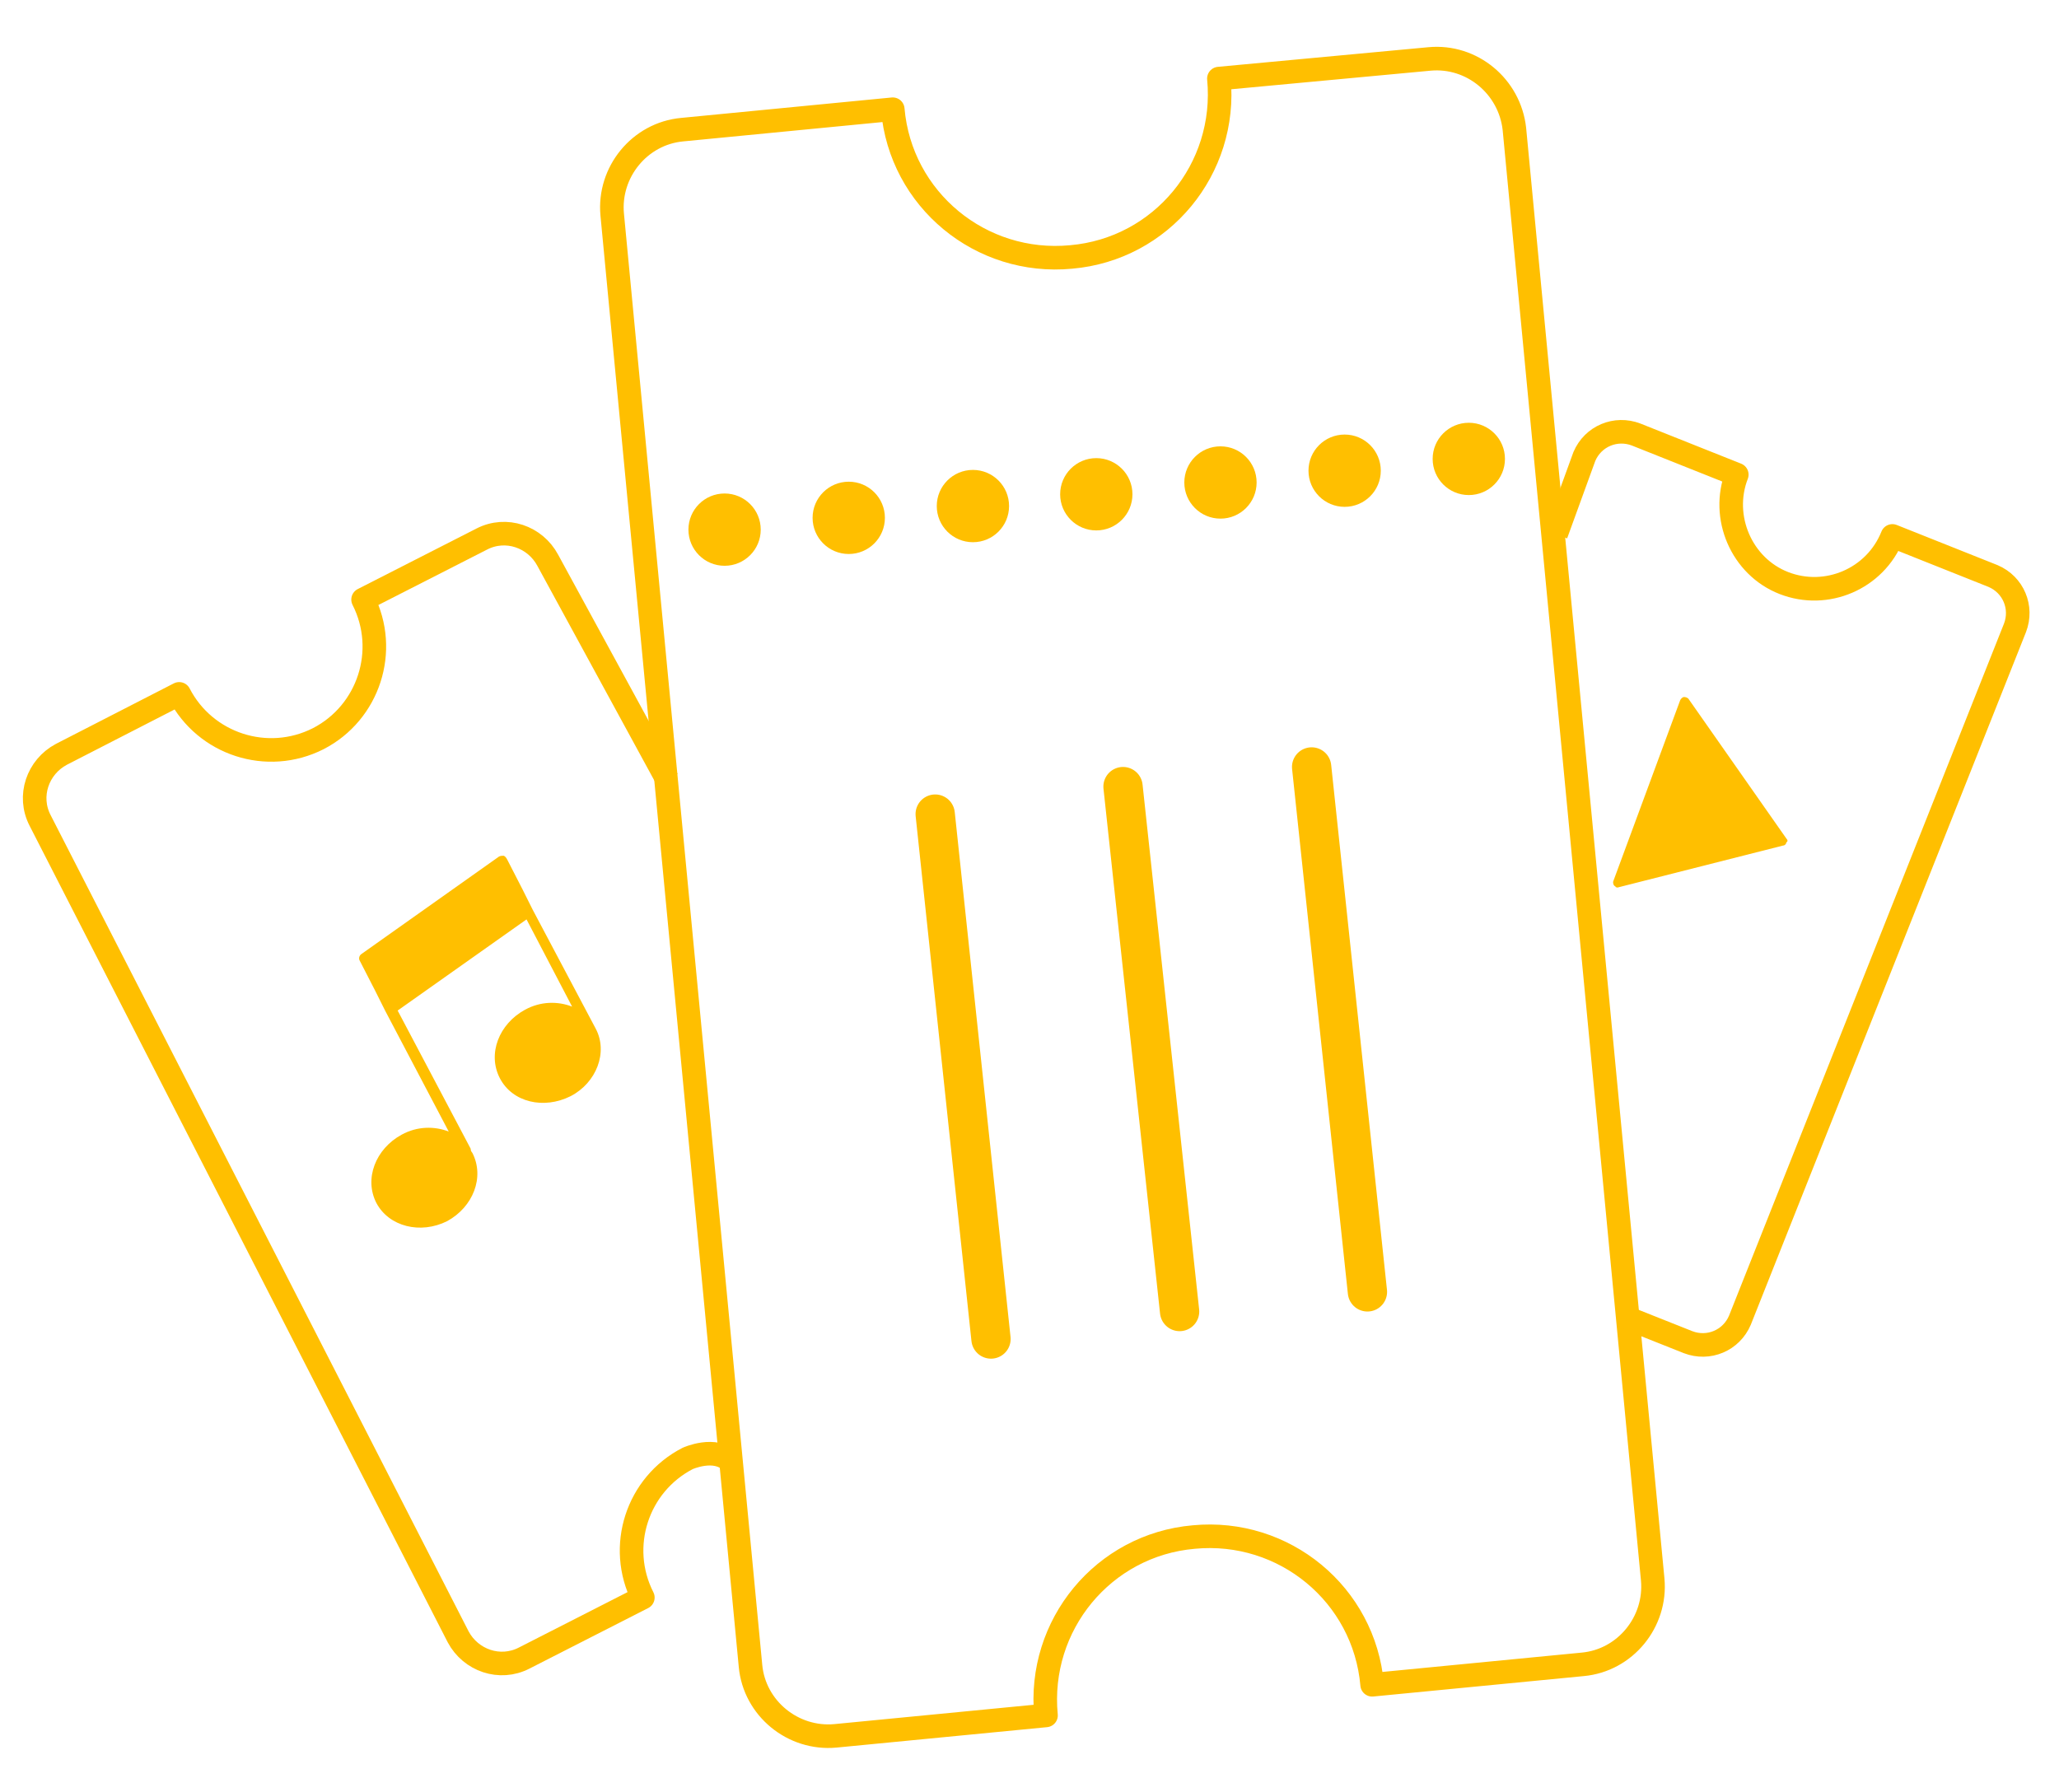 <?xml version="1.0" encoding="utf-8"?>
<!-- Generator: Adobe Illustrator 23.0.3, SVG Export Plug-In . SVG Version: 6.00 Build 0)  -->
<svg version="1.1" xmlns="http://www.w3.org/2000/svg" xmlns:xlink="http://www.w3.org/1999/xlink" x="0px" y="0px"
	 viewBox="0 0 262 228" style="enable-background:new 0 0 262 228;" xml:space="preserve">
<style type="text/css">
	.st0{display:none;}
	.st1{fill:#1F1F1F;}
	.st2{fill:#FFFFFF;stroke:#FFFFFF;stroke-width:0.5;stroke-miterlimit:10;}
	.st3{fill:#FFFFFF;}
	.st4{fill:#F9B616;}
	.st5{fill:#C12126;}
	.st6{filter:url(#Adobe_OpacityMaskFilter);}
	.st7{mask:url(#SVGID_1_);}
	.st8{fill:#FBED1F;}
	.st9{fill:#9D1D20;}
	.st10{fill:url(#SVGID_2_);}
	.st11{fill:#E01F26;}
	.st12{fill:#F59120;}
	.st13{fill:#BA2025;}
	.st14{opacity:0.4;fill:#BA2025;}
	.st15{filter:url(#Adobe_OpacityMaskFilter_1_);}
	.st16{mask:url(#SVGID_3_);}
	.st17{fill:#221F1F;}
	.st18{fill:#F7AB1B;}
	.st19{filter:url(#Adobe_OpacityMaskFilter_2_);}
	.st20{mask:url(#SVGID_4_);}
	.st21{filter:url(#Adobe_OpacityMaskFilter_3_);}
	.st22{mask:url(#SVGID_5_);}
	.st23{filter:url(#Adobe_OpacityMaskFilter_4_);}
	.st24{mask:url(#SVGID_6_);}
	.st25{fill:#F9AC1A;}
	.st26{filter:url(#Adobe_OpacityMaskFilter_5_);}
	.st27{mask:url(#SVGID_7_);}
	.st28{filter:url(#Adobe_OpacityMaskFilter_6_);}
	.st29{mask:url(#SVGID_8_);}
	.st30{fill:#EC2127;}
	.st31{fill:url(#SVGID_9_);}
	.st32{fill:url(#SVGID_10_);}
	.st33{fill:url(#SVGID_11_);}
	.st34{fill:url(#SVGID_12_);}
	.st35{fill:url(#SVGID_13_);}
	.st36{fill:url(#SVGID_14_);}
	.st37{fill:url(#SVGID_15_);}
	.st38{fill:url(#SVGID_16_);}
	.st39{fill:url(#SVGID_17_);}
	.st40{fill:url(#SVGID_18_);}
	.st41{fill:url(#SVGID_19_);}
	.st42{fill:url(#SVGID_20_);}
	.st43{fill:url(#SVGID_21_);}
	.st44{fill:url(#SVGID_22_);}
	.st45{filter:url(#Adobe_OpacityMaskFilter_7_);}
	.st46{mask:url(#SVGID_23_);}
	.st47{filter:url(#Adobe_OpacityMaskFilter_8_);}
	.st48{mask:url(#SVGID_24_);}
	.st49{filter:url(#Adobe_OpacityMaskFilter_9_);}
	.st50{mask:url(#SVGID_25_);}
	.st51{filter:url(#Adobe_OpacityMaskFilter_10_);}
	.st52{mask:url(#SVGID_26_);}
	.st53{filter:url(#Adobe_OpacityMaskFilter_11_);}
	.st54{mask:url(#SVGID_27_);}
	.st55{fill:#CCCCCC;}
	.st56{fill:#262626;}
	.st57{fill:#808080;}
	.st58{filter:url(#Adobe_OpacityMaskFilter_12_);}
	.st59{mask:url(#SVGID_40_);}
	.st60{fill:url(#SVGID_41_);}
	.st61{filter:url(#Adobe_OpacityMaskFilter_13_);}
	.st62{mask:url(#SVGID_42_);}
	.st63{filter:url(#Adobe_OpacityMaskFilter_14_);}
	.st64{mask:url(#SVGID_43_);}
	.st65{filter:url(#Adobe_OpacityMaskFilter_15_);}
	.st66{mask:url(#SVGID_44_);}
	.st67{filter:url(#Adobe_OpacityMaskFilter_16_);}
	.st68{mask:url(#SVGID_45_);}
	.st69{filter:url(#Adobe_OpacityMaskFilter_17_);}
	.st70{mask:url(#SVGID_46_);}
	.st71{filter:url(#Adobe_OpacityMaskFilter_18_);}
	.st72{mask:url(#SVGID_47_);}
	.st73{fill:url(#SVGID_48_);}
	.st74{fill:url(#SVGID_49_);}
	.st75{fill:url(#SVGID_50_);}
	.st76{fill:url(#SVGID_51_);}
	.st77{fill:url(#SVGID_52_);}
	.st78{fill:url(#SVGID_53_);}
	.st79{fill:url(#SVGID_54_);}
	.st80{fill:url(#SVGID_55_);}
	.st81{fill:url(#SVGID_56_);}
	.st82{fill:url(#SVGID_57_);}
	.st83{fill:url(#SVGID_58_);}
	.st84{fill:url(#SVGID_59_);}
	.st85{fill:url(#SVGID_60_);}
	.st86{fill:url(#SVGID_61_);}
	.st87{filter:url(#Adobe_OpacityMaskFilter_19_);}
	.st88{mask:url(#SVGID_62_);}
	.st89{filter:url(#Adobe_OpacityMaskFilter_20_);}
	.st90{mask:url(#SVGID_63_);}
	.st91{filter:url(#Adobe_OpacityMaskFilter_21_);}
	.st92{mask:url(#SVGID_64_);}
	.st93{filter:url(#Adobe_OpacityMaskFilter_22_);}
	.st94{mask:url(#SVGID_65_);}
	.st95{filter:url(#Adobe_OpacityMaskFilter_23_);}
	.st96{mask:url(#SVGID_66_);}
	.st97{fill:none;}
	.st98{fill:#FFBF00;}
	.st99{fill:none;stroke:#FFBF00;stroke-width:2;stroke-miterlimit:10;}
	.st100{fill:#E7E7E7;}
	.st101{fill:#393939;}
	.st102{fill:#303030;}
	.st103{fill:#FFB000;}
	.st104{opacity:0.11;}
	.st105{fill:none;stroke:#FFFFFF;stroke-miterlimit:10;}
	.st106{opacity:8.000000e-02;}
	.st107{fill:#1F1F1F;stroke:#494949;stroke-miterlimit:10;}
	.st108{fill:#FFC200;}
	.st109{fill:#FFBD00;}
	.st110{filter:url(#Adobe_OpacityMaskFilter_24_);}
	.st111{mask:url(#SVGID_71_);}
	.st112{fill:url(#SVGID_72_);}
	.st113{filter:url(#Adobe_OpacityMaskFilter_25_);}
	.st114{mask:url(#SVGID_73_);}
	.st115{filter:url(#Adobe_OpacityMaskFilter_26_);}
	.st116{mask:url(#SVGID_74_);}
	.st117{filter:url(#Adobe_OpacityMaskFilter_27_);}
	.st118{mask:url(#SVGID_75_);}
	.st119{filter:url(#Adobe_OpacityMaskFilter_28_);}
	.st120{mask:url(#SVGID_76_);}
	.st121{filter:url(#Adobe_OpacityMaskFilter_29_);}
	.st122{mask:url(#SVGID_77_);}
	.st123{filter:url(#Adobe_OpacityMaskFilter_30_);}
	.st124{mask:url(#SVGID_78_);}
	.st125{fill:url(#SVGID_79_);}
	.st126{fill:url(#SVGID_80_);}
	.st127{fill:url(#SVGID_81_);}
	.st128{fill:url(#SVGID_82_);}
	.st129{fill:url(#SVGID_83_);}
	.st130{fill:url(#SVGID_84_);}
	.st131{fill:url(#SVGID_85_);}
	.st132{fill:url(#SVGID_86_);}
	.st133{fill:url(#SVGID_87_);}
	.st134{fill:url(#SVGID_88_);}
	.st135{fill:url(#SVGID_89_);}
	.st136{fill:url(#SVGID_90_);}
	.st137{fill:url(#SVGID_91_);}
	.st138{fill:url(#SVGID_92_);}
	.st139{filter:url(#Adobe_OpacityMaskFilter_31_);}
	.st140{mask:url(#SVGID_93_);}
	.st141{filter:url(#Adobe_OpacityMaskFilter_32_);}
	.st142{mask:url(#SVGID_94_);}
	.st143{filter:url(#Adobe_OpacityMaskFilter_33_);}
	.st144{mask:url(#SVGID_95_);}
	.st145{filter:url(#Adobe_OpacityMaskFilter_34_);}
	.st146{mask:url(#SVGID_96_);}
	.st147{filter:url(#Adobe_OpacityMaskFilter_35_);}
	.st148{mask:url(#SVGID_97_);}
	.st149{filter:url(#Adobe_OpacityMaskFilter_36_);}
	.st150{mask:url(#SVGID_98_);}
	.st151{fill:url(#SVGID_99_);}
	.st152{filter:url(#Adobe_OpacityMaskFilter_37_);}
	.st153{mask:url(#SVGID_100_);}
	.st154{filter:url(#Adobe_OpacityMaskFilter_38_);}
	.st155{mask:url(#SVGID_101_);}
	.st156{filter:url(#Adobe_OpacityMaskFilter_39_);}
	.st157{mask:url(#SVGID_102_);}
	.st158{filter:url(#Adobe_OpacityMaskFilter_40_);}
	.st159{mask:url(#SVGID_103_);}
	.st160{filter:url(#Adobe_OpacityMaskFilter_41_);}
	.st161{mask:url(#SVGID_104_);}
	.st162{filter:url(#Adobe_OpacityMaskFilter_42_);}
	.st163{mask:url(#SVGID_105_);}
	.st164{fill:url(#SVGID_106_);}
	.st165{fill:url(#SVGID_107_);}
	.st166{fill:url(#SVGID_108_);}
	.st167{fill:url(#SVGID_109_);}
	.st168{fill:url(#SVGID_110_);}
	.st169{fill:url(#SVGID_111_);}
	.st170{fill:url(#SVGID_112_);}
	.st171{fill:url(#SVGID_113_);}
	.st172{fill:url(#SVGID_114_);}
	.st173{fill:url(#SVGID_115_);}
	.st174{fill:url(#SVGID_116_);}
	.st175{fill:url(#SVGID_117_);}
	.st176{fill:url(#SVGID_118_);}
	.st177{fill:url(#SVGID_119_);}
	.st178{filter:url(#Adobe_OpacityMaskFilter_43_);}
	.st179{mask:url(#SVGID_120_);}
	.st180{filter:url(#Adobe_OpacityMaskFilter_44_);}
	.st181{mask:url(#SVGID_121_);}
	.st182{filter:url(#Adobe_OpacityMaskFilter_45_);}
	.st183{mask:url(#SVGID_122_);}
	.st184{filter:url(#Adobe_OpacityMaskFilter_46_);}
	.st185{mask:url(#SVGID_123_);}
	.st186{filter:url(#Adobe_OpacityMaskFilter_47_);}
	.st187{mask:url(#SVGID_124_);}
	.st188{fill:#FF0000;}
	.st189{filter:url(#Adobe_OpacityMaskFilter_48_);}
	.st190{mask:url(#SVGID_125_);}
	.st191{fill:url(#SVGID_126_);}
	.st192{filter:url(#Adobe_OpacityMaskFilter_49_);}
	.st193{mask:url(#SVGID_127_);}
	.st194{filter:url(#Adobe_OpacityMaskFilter_50_);}
	.st195{mask:url(#SVGID_128_);}
	.st196{filter:url(#Adobe_OpacityMaskFilter_51_);}
	.st197{mask:url(#SVGID_129_);}
	.st198{filter:url(#Adobe_OpacityMaskFilter_52_);}
	.st199{mask:url(#SVGID_130_);}
	.st200{filter:url(#Adobe_OpacityMaskFilter_53_);}
	.st201{mask:url(#SVGID_131_);}
	.st202{filter:url(#Adobe_OpacityMaskFilter_54_);}
	.st203{mask:url(#SVGID_132_);}
	.st204{fill:url(#SVGID_133_);}
	.st205{fill:url(#SVGID_134_);}
	.st206{fill:url(#SVGID_135_);}
	.st207{fill:url(#SVGID_136_);}
	.st208{fill:url(#SVGID_137_);}
	.st209{fill:url(#SVGID_138_);}
	.st210{fill:url(#SVGID_139_);}
	.st211{fill:url(#SVGID_140_);}
	.st212{fill:url(#SVGID_141_);}
	.st213{fill:url(#SVGID_142_);}
	.st214{fill:url(#SVGID_143_);}
	.st215{fill:url(#SVGID_144_);}
	.st216{fill:url(#SVGID_145_);}
	.st217{fill:url(#SVGID_146_);}
	.st218{filter:url(#Adobe_OpacityMaskFilter_55_);}
	.st219{mask:url(#SVGID_147_);}
	.st220{filter:url(#Adobe_OpacityMaskFilter_56_);}
	.st221{mask:url(#SVGID_148_);}
	.st222{filter:url(#Adobe_OpacityMaskFilter_57_);}
	.st223{mask:url(#SVGID_149_);}
	.st224{filter:url(#Adobe_OpacityMaskFilter_58_);}
	.st225{mask:url(#SVGID_150_);}
	.st226{filter:url(#Adobe_OpacityMaskFilter_59_);}
	.st227{mask:url(#SVGID_151_);}
	.st228{fill:#E7E7E7;stroke:#FFBF00;stroke-width:3;stroke-miterlimit:10;}
	.st229{filter:url(#Adobe_OpacityMaskFilter_60_);}
	.st230{mask:url(#SVGID_152_);}
	.st231{fill:url(#SVGID_153_);}
	.st232{filter:url(#Adobe_OpacityMaskFilter_61_);}
	.st233{mask:url(#SVGID_154_);}
	.st234{filter:url(#Adobe_OpacityMaskFilter_62_);}
	.st235{mask:url(#SVGID_155_);}
	.st236{filter:url(#Adobe_OpacityMaskFilter_63_);}
	.st237{mask:url(#SVGID_156_);}
	.st238{filter:url(#Adobe_OpacityMaskFilter_64_);}
	.st239{mask:url(#SVGID_157_);}
	.st240{filter:url(#Adobe_OpacityMaskFilter_65_);}
	.st241{mask:url(#SVGID_158_);}
	.st242{filter:url(#Adobe_OpacityMaskFilter_66_);}
	.st243{mask:url(#SVGID_159_);}
	.st244{fill:url(#SVGID_160_);}
	.st245{fill:url(#SVGID_161_);}
	.st246{fill:url(#SVGID_162_);}
	.st247{fill:url(#SVGID_163_);}
	.st248{fill:url(#SVGID_164_);}
	.st249{fill:url(#SVGID_165_);}
	.st250{fill:url(#SVGID_166_);}
	.st251{fill:url(#SVGID_167_);}
	.st252{fill:url(#SVGID_168_);}
	.st253{fill:url(#SVGID_169_);}
	.st254{fill:url(#SVGID_170_);}
	.st255{fill:url(#SVGID_171_);}
	.st256{fill:url(#SVGID_172_);}
	.st257{fill:url(#SVGID_173_);}
	.st258{filter:url(#Adobe_OpacityMaskFilter_67_);}
	.st259{mask:url(#SVGID_174_);}
	.st260{filter:url(#Adobe_OpacityMaskFilter_68_);}
	.st261{mask:url(#SVGID_175_);}
	.st262{filter:url(#Adobe_OpacityMaskFilter_69_);}
	.st263{mask:url(#SVGID_176_);}
	.st264{filter:url(#Adobe_OpacityMaskFilter_70_);}
	.st265{mask:url(#SVGID_177_);}
	.st266{filter:url(#Adobe_OpacityMaskFilter_71_);}
	.st267{mask:url(#SVGID_178_);}
	.st268{filter:url(#Adobe_OpacityMaskFilter_72_);}
	.st269{mask:url(#SVGID_185_);}
	.st270{fill:url(#SVGID_186_);}
	.st271{filter:url(#Adobe_OpacityMaskFilter_73_);}
	.st272{mask:url(#SVGID_187_);}
	.st273{filter:url(#Adobe_OpacityMaskFilter_74_);}
	.st274{mask:url(#SVGID_188_);}
	.st275{filter:url(#Adobe_OpacityMaskFilter_75_);}
	.st276{mask:url(#SVGID_189_);}
	.st277{filter:url(#Adobe_OpacityMaskFilter_76_);}
	.st278{mask:url(#SVGID_190_);}
	.st279{filter:url(#Adobe_OpacityMaskFilter_77_);}
	.st280{mask:url(#SVGID_191_);}
	.st281{filter:url(#Adobe_OpacityMaskFilter_78_);}
	.st282{mask:url(#SVGID_192_);}
	.st283{fill:url(#SVGID_193_);}
	.st284{fill:url(#SVGID_194_);}
	.st285{fill:url(#SVGID_195_);}
	.st286{fill:url(#SVGID_196_);}
	.st287{fill:url(#SVGID_197_);}
	.st288{fill:url(#SVGID_198_);}
	.st289{fill:url(#SVGID_199_);}
	.st290{fill:url(#SVGID_200_);}
	.st291{fill:url(#SVGID_201_);}
	.st292{fill:url(#SVGID_202_);}
	.st293{fill:url(#SVGID_203_);}
	.st294{fill:url(#SVGID_204_);}
	.st295{fill:url(#SVGID_205_);}
	.st296{fill:url(#SVGID_206_);}
	.st297{filter:url(#Adobe_OpacityMaskFilter_79_);}
	.st298{mask:url(#SVGID_207_);}
	.st299{filter:url(#Adobe_OpacityMaskFilter_80_);}
	.st300{mask:url(#SVGID_208_);}
	.st301{filter:url(#Adobe_OpacityMaskFilter_81_);}
	.st302{mask:url(#SVGID_209_);}
	.st303{filter:url(#Adobe_OpacityMaskFilter_82_);}
	.st304{mask:url(#SVGID_210_);}
	.st305{filter:url(#Adobe_OpacityMaskFilter_83_);}
	.st306{mask:url(#SVGID_211_);}
	.st307{opacity:0.7;}
	.st308{fill:#646464;}
	.st309{fill:#4B4B4B;}
	.st310{filter:url(#Adobe_OpacityMaskFilter_84_);}
	.st311{mask:url(#SVGID_218_);}
	.st312{fill:url(#SVGID_219_);}
	.st313{filter:url(#Adobe_OpacityMaskFilter_85_);}
	.st314{mask:url(#SVGID_220_);}
	.st315{filter:url(#Adobe_OpacityMaskFilter_86_);}
	.st316{mask:url(#SVGID_221_);}
	.st317{filter:url(#Adobe_OpacityMaskFilter_87_);}
	.st318{mask:url(#SVGID_222_);}
	.st319{filter:url(#Adobe_OpacityMaskFilter_88_);}
	.st320{mask:url(#SVGID_223_);}
	.st321{filter:url(#Adobe_OpacityMaskFilter_89_);}
	.st322{mask:url(#SVGID_224_);}
	.st323{filter:url(#Adobe_OpacityMaskFilter_90_);}
	.st324{mask:url(#SVGID_225_);}
	.st325{fill:url(#SVGID_226_);}
	.st326{fill:url(#SVGID_227_);}
	.st327{fill:url(#SVGID_228_);}
	.st328{fill:url(#SVGID_229_);}
	.st329{fill:url(#SVGID_230_);}
	.st330{fill:url(#SVGID_231_);}
	.st331{fill:url(#SVGID_232_);}
	.st332{fill:url(#SVGID_233_);}
	.st333{fill:url(#SVGID_234_);}
	.st334{fill:url(#SVGID_235_);}
	.st335{fill:url(#SVGID_236_);}
	.st336{fill:url(#SVGID_237_);}
	.st337{fill:url(#SVGID_238_);}
	.st338{fill:url(#SVGID_239_);}
	.st339{filter:url(#Adobe_OpacityMaskFilter_91_);}
	.st340{mask:url(#SVGID_240_);}
	.st341{filter:url(#Adobe_OpacityMaskFilter_92_);}
	.st342{mask:url(#SVGID_241_);}
	.st343{filter:url(#Adobe_OpacityMaskFilter_93_);}
	.st344{mask:url(#SVGID_242_);}
	.st345{filter:url(#Adobe_OpacityMaskFilter_94_);}
	.st346{mask:url(#SVGID_243_);}
	.st347{filter:url(#Adobe_OpacityMaskFilter_95_);}
	.st348{mask:url(#SVGID_244_);}
	.st349{filter:url(#Adobe_OpacityMaskFilter_96_);}
	.st350{mask:url(#SVGID_251_);}
	.st351{fill:url(#SVGID_252_);}
	.st352{filter:url(#Adobe_OpacityMaskFilter_97_);}
	.st353{mask:url(#SVGID_253_);}
	.st354{filter:url(#Adobe_OpacityMaskFilter_98_);}
	.st355{mask:url(#SVGID_254_);}
	.st356{filter:url(#Adobe_OpacityMaskFilter_99_);}
	.st357{mask:url(#SVGID_255_);}
	.st358{filter:url(#Adobe_OpacityMaskFilter_100_);}
	.st359{mask:url(#SVGID_256_);}
	.st360{filter:url(#Adobe_OpacityMaskFilter_101_);}
	.st361{mask:url(#SVGID_257_);}
	.st362{filter:url(#Adobe_OpacityMaskFilter_102_);}
	.st363{mask:url(#SVGID_258_);}
	.st364{fill:url(#SVGID_259_);}
	.st365{fill:url(#SVGID_260_);}
	.st366{fill:url(#SVGID_261_);}
	.st367{fill:url(#SVGID_262_);}
	.st368{fill:url(#SVGID_263_);}
	.st369{fill:url(#SVGID_264_);}
	.st370{fill:url(#SVGID_265_);}
	.st371{fill:url(#SVGID_266_);}
	.st372{fill:url(#SVGID_267_);}
	.st373{fill:url(#SVGID_268_);}
	.st374{fill:url(#SVGID_269_);}
	.st375{fill:url(#SVGID_270_);}
	.st376{fill:url(#SVGID_271_);}
	.st377{fill:url(#SVGID_272_);}
	.st378{filter:url(#Adobe_OpacityMaskFilter_103_);}
	.st379{mask:url(#SVGID_273_);}
	.st380{filter:url(#Adobe_OpacityMaskFilter_104_);}
	.st381{mask:url(#SVGID_274_);}
	.st382{filter:url(#Adobe_OpacityMaskFilter_105_);}
	.st383{mask:url(#SVGID_275_);}
	.st384{filter:url(#Adobe_OpacityMaskFilter_106_);}
	.st385{mask:url(#SVGID_276_);}
	.st386{filter:url(#Adobe_OpacityMaskFilter_107_);}
	.st387{mask:url(#SVGID_277_);}
	.st388{fill:none;stroke:#FFFFFF;stroke-width:3;stroke-miterlimit:10;}
	.st389{fill:none;stroke:#FFFFFF;stroke-width:2;stroke-miterlimit:10;}
	.st390{filter:url(#Adobe_OpacityMaskFilter_108_);}
	.st391{mask:url(#SVGID_280_);}
	.st392{fill:url(#SVGID_281_);}
	.st393{filter:url(#Adobe_OpacityMaskFilter_109_);}
	.st394{mask:url(#SVGID_282_);}
	.st395{filter:url(#Adobe_OpacityMaskFilter_110_);}
	.st396{mask:url(#SVGID_283_);}
	.st397{filter:url(#Adobe_OpacityMaskFilter_111_);}
	.st398{mask:url(#SVGID_284_);}
	.st399{filter:url(#Adobe_OpacityMaskFilter_112_);}
	.st400{mask:url(#SVGID_285_);}
	.st401{filter:url(#Adobe_OpacityMaskFilter_113_);}
	.st402{mask:url(#SVGID_286_);}
	.st403{filter:url(#Adobe_OpacityMaskFilter_114_);}
	.st404{mask:url(#SVGID_287_);}
	.st405{fill:url(#SVGID_288_);}
	.st406{fill:url(#SVGID_289_);}
	.st407{fill:url(#SVGID_290_);}
	.st408{fill:url(#SVGID_291_);}
	.st409{fill:url(#SVGID_292_);}
	.st410{fill:url(#SVGID_293_);}
	.st411{fill:url(#SVGID_294_);}
	.st412{fill:url(#SVGID_295_);}
	.st413{fill:url(#SVGID_296_);}
	.st414{fill:url(#SVGID_297_);}
	.st415{fill:url(#SVGID_298_);}
	.st416{fill:url(#SVGID_299_);}
	.st417{fill:url(#SVGID_300_);}
	.st418{fill:url(#SVGID_301_);}
	.st419{filter:url(#Adobe_OpacityMaskFilter_115_);}
	.st420{mask:url(#SVGID_302_);}
	.st421{filter:url(#Adobe_OpacityMaskFilter_116_);}
	.st422{mask:url(#SVGID_303_);}
	.st423{filter:url(#Adobe_OpacityMaskFilter_117_);}
	.st424{mask:url(#SVGID_304_);}
	.st425{filter:url(#Adobe_OpacityMaskFilter_118_);}
	.st426{mask:url(#SVGID_305_);}
	.st427{filter:url(#Adobe_OpacityMaskFilter_119_);}
	.st428{mask:url(#SVGID_306_);}
	.st429{filter:url(#Adobe_OpacityMaskFilter_120_);}
	.st430{mask:url(#SVGID_307_);}
	.st431{fill:url(#SVGID_308_);}
	.st432{filter:url(#Adobe_OpacityMaskFilter_121_);}
	.st433{mask:url(#SVGID_309_);}
	.st434{filter:url(#Adobe_OpacityMaskFilter_122_);}
	.st435{mask:url(#SVGID_310_);}
	.st436{filter:url(#Adobe_OpacityMaskFilter_123_);}
	.st437{mask:url(#SVGID_311_);}
	.st438{filter:url(#Adobe_OpacityMaskFilter_124_);}
	.st439{mask:url(#SVGID_312_);}
	.st440{filter:url(#Adobe_OpacityMaskFilter_125_);}
	.st441{mask:url(#SVGID_313_);}
	.st442{filter:url(#Adobe_OpacityMaskFilter_126_);}
	.st443{mask:url(#SVGID_314_);}
	.st444{fill:url(#SVGID_315_);}
	.st445{fill:url(#SVGID_316_);}
	.st446{fill:url(#SVGID_317_);}
	.st447{fill:url(#SVGID_318_);}
	.st448{fill:url(#SVGID_319_);}
	.st449{fill:url(#SVGID_320_);}
	.st450{fill:url(#SVGID_321_);}
	.st451{fill:url(#SVGID_322_);}
	.st452{fill:url(#SVGID_323_);}
	.st453{fill:url(#SVGID_324_);}
	.st454{fill:url(#SVGID_325_);}
	.st455{fill:url(#SVGID_326_);}
	.st456{fill:url(#SVGID_327_);}
	.st457{fill:url(#SVGID_328_);}
	.st458{filter:url(#Adobe_OpacityMaskFilter_127_);}
	.st459{mask:url(#SVGID_329_);}
	.st460{filter:url(#Adobe_OpacityMaskFilter_128_);}
	.st461{mask:url(#SVGID_330_);}
	.st462{filter:url(#Adobe_OpacityMaskFilter_129_);}
	.st463{mask:url(#SVGID_331_);}
	.st464{filter:url(#Adobe_OpacityMaskFilter_130_);}
	.st465{mask:url(#SVGID_332_);}
	.st466{filter:url(#Adobe_OpacityMaskFilter_131_);}
	.st467{mask:url(#SVGID_333_);}
	.st468{filter:url(#Adobe_OpacityMaskFilter_132_);}
	.st469{mask:url(#SVGID_334_);}
	.st470{fill:url(#SVGID_335_);}
	.st471{filter:url(#Adobe_OpacityMaskFilter_133_);}
	.st472{mask:url(#SVGID_336_);}
	.st473{filter:url(#Adobe_OpacityMaskFilter_134_);}
	.st474{mask:url(#SVGID_337_);}
	.st475{filter:url(#Adobe_OpacityMaskFilter_135_);}
	.st476{mask:url(#SVGID_338_);}
	.st477{filter:url(#Adobe_OpacityMaskFilter_136_);}
	.st478{mask:url(#SVGID_339_);}
	.st479{filter:url(#Adobe_OpacityMaskFilter_137_);}
	.st480{mask:url(#SVGID_340_);}
	.st481{filter:url(#Adobe_OpacityMaskFilter_138_);}
	.st482{mask:url(#SVGID_341_);}
	.st483{fill:url(#SVGID_342_);}
	.st484{fill:url(#SVGID_343_);}
	.st485{fill:url(#SVGID_344_);}
	.st486{fill:url(#SVGID_345_);}
	.st487{fill:url(#SVGID_346_);}
	.st488{fill:url(#SVGID_347_);}
	.st489{fill:url(#SVGID_348_);}
	.st490{fill:url(#SVGID_349_);}
	.st491{fill:url(#SVGID_350_);}
	.st492{fill:url(#SVGID_351_);}
	.st493{fill:url(#SVGID_352_);}
	.st494{fill:url(#SVGID_353_);}
	.st495{fill:url(#SVGID_354_);}
	.st496{fill:url(#SVGID_355_);}
	.st497{filter:url(#Adobe_OpacityMaskFilter_139_);}
	.st498{mask:url(#SVGID_356_);}
	.st499{filter:url(#Adobe_OpacityMaskFilter_140_);}
	.st500{mask:url(#SVGID_357_);}
	.st501{filter:url(#Adobe_OpacityMaskFilter_141_);}
	.st502{mask:url(#SVGID_358_);}
	.st503{filter:url(#Adobe_OpacityMaskFilter_142_);}
	.st504{mask:url(#SVGID_359_);}
	.st505{filter:url(#Adobe_OpacityMaskFilter_143_);}
	.st506{mask:url(#SVGID_360_);}
	.st507{filter:url(#Adobe_OpacityMaskFilter_144_);}
	.st508{mask:url(#SVGID_367_);}
	.st509{fill:url(#SVGID_368_);}
	.st510{filter:url(#Adobe_OpacityMaskFilter_145_);}
	.st511{mask:url(#SVGID_369_);}
	.st512{filter:url(#Adobe_OpacityMaskFilter_146_);}
	.st513{mask:url(#SVGID_370_);}
	.st514{filter:url(#Adobe_OpacityMaskFilter_147_);}
	.st515{mask:url(#SVGID_371_);}
	.st516{filter:url(#Adobe_OpacityMaskFilter_148_);}
	.st517{mask:url(#SVGID_372_);}
	.st518{filter:url(#Adobe_OpacityMaskFilter_149_);}
	.st519{mask:url(#SVGID_373_);}
	.st520{filter:url(#Adobe_OpacityMaskFilter_150_);}
	.st521{mask:url(#SVGID_374_);}
	.st522{fill:url(#SVGID_375_);}
	.st523{fill:url(#SVGID_376_);}
	.st524{fill:url(#SVGID_377_);}
	.st525{fill:url(#SVGID_378_);}
	.st526{fill:url(#SVGID_379_);}
	.st527{fill:url(#SVGID_380_);}
	.st528{fill:url(#SVGID_381_);}
	.st529{fill:url(#SVGID_382_);}
	.st530{fill:url(#SVGID_383_);}
	.st531{fill:url(#SVGID_384_);}
	.st532{fill:url(#SVGID_385_);}
	.st533{fill:url(#SVGID_386_);}
	.st534{fill:url(#SVGID_387_);}
	.st535{fill:url(#SVGID_388_);}
	.st536{filter:url(#Adobe_OpacityMaskFilter_151_);}
	.st537{mask:url(#SVGID_389_);}
	.st538{filter:url(#Adobe_OpacityMaskFilter_152_);}
	.st539{mask:url(#SVGID_390_);}
	.st540{filter:url(#Adobe_OpacityMaskFilter_153_);}
	.st541{mask:url(#SVGID_391_);}
	.st542{filter:url(#Adobe_OpacityMaskFilter_154_);}
	.st543{mask:url(#SVGID_392_);}
	.st544{filter:url(#Adobe_OpacityMaskFilter_155_);}
	.st545{mask:url(#SVGID_393_);}
	.st546{filter:url(#Adobe_OpacityMaskFilter_156_);}
	.st547{mask:url(#SVGID_394_);}
	.st548{fill:url(#SVGID_395_);}
	.st549{filter:url(#Adobe_OpacityMaskFilter_157_);}
	.st550{mask:url(#SVGID_396_);}
	.st551{filter:url(#Adobe_OpacityMaskFilter_158_);}
	.st552{mask:url(#SVGID_397_);}
	.st553{filter:url(#Adobe_OpacityMaskFilter_159_);}
	.st554{mask:url(#SVGID_398_);}
	.st555{filter:url(#Adobe_OpacityMaskFilter_160_);}
	.st556{mask:url(#SVGID_399_);}
	.st557{filter:url(#Adobe_OpacityMaskFilter_161_);}
	.st558{mask:url(#SVGID_400_);}
	.st559{filter:url(#Adobe_OpacityMaskFilter_162_);}
	.st560{mask:url(#SVGID_401_);}
	.st561{fill:url(#SVGID_402_);}
	.st562{fill:url(#SVGID_403_);}
	.st563{fill:url(#SVGID_404_);}
	.st564{fill:url(#SVGID_405_);}
	.st565{fill:url(#SVGID_406_);}
	.st566{fill:url(#SVGID_407_);}
	.st567{fill:url(#SVGID_408_);}
	.st568{fill:url(#SVGID_409_);}
	.st569{fill:url(#SVGID_410_);}
	.st570{fill:url(#SVGID_411_);}
	.st571{fill:url(#SVGID_412_);}
	.st572{fill:url(#SVGID_413_);}
	.st573{fill:url(#SVGID_414_);}
	.st574{fill:url(#SVGID_415_);}
	.st575{filter:url(#Adobe_OpacityMaskFilter_163_);}
	.st576{mask:url(#SVGID_416_);}
	.st577{filter:url(#Adobe_OpacityMaskFilter_164_);}
	.st578{mask:url(#SVGID_417_);}
	.st579{filter:url(#Adobe_OpacityMaskFilter_165_);}
	.st580{mask:url(#SVGID_418_);}
	.st581{filter:url(#Adobe_OpacityMaskFilter_166_);}
	.st582{mask:url(#SVGID_419_);}
	.st583{filter:url(#Adobe_OpacityMaskFilter_167_);}
	.st584{mask:url(#SVGID_420_);}
	.st585{filter:url(#Adobe_OpacityMaskFilter_168_);}
	.st586{mask:url(#SVGID_421_);}
	.st587{fill:url(#SVGID_422_);}
	.st588{filter:url(#Adobe_OpacityMaskFilter_169_);}
	.st589{mask:url(#SVGID_423_);}
	.st590{filter:url(#Adobe_OpacityMaskFilter_170_);}
	.st591{mask:url(#SVGID_424_);}
	.st592{filter:url(#Adobe_OpacityMaskFilter_171_);}
	.st593{mask:url(#SVGID_425_);}
	.st594{filter:url(#Adobe_OpacityMaskFilter_172_);}
	.st595{mask:url(#SVGID_426_);}
	.st596{filter:url(#Adobe_OpacityMaskFilter_173_);}
	.st597{mask:url(#SVGID_427_);}
	.st598{filter:url(#Adobe_OpacityMaskFilter_174_);}
	.st599{mask:url(#SVGID_428_);}
	.st600{fill:url(#SVGID_429_);}
	.st601{fill:url(#SVGID_430_);}
	.st602{fill:url(#SVGID_431_);}
	.st603{fill:url(#SVGID_432_);}
	.st604{fill:url(#SVGID_433_);}
	.st605{fill:url(#SVGID_434_);}
	.st606{fill:url(#SVGID_435_);}
	.st607{fill:url(#SVGID_436_);}
	.st608{fill:url(#SVGID_437_);}
	.st609{fill:url(#SVGID_438_);}
	.st610{fill:url(#SVGID_439_);}
	.st611{fill:url(#SVGID_440_);}
	.st612{fill:url(#SVGID_441_);}
	.st613{fill:url(#SVGID_442_);}
	.st614{filter:url(#Adobe_OpacityMaskFilter_175_);}
	.st615{mask:url(#SVGID_443_);}
	.st616{filter:url(#Adobe_OpacityMaskFilter_176_);}
	.st617{mask:url(#SVGID_444_);}
	.st618{filter:url(#Adobe_OpacityMaskFilter_177_);}
	.st619{mask:url(#SVGID_445_);}
	.st620{filter:url(#Adobe_OpacityMaskFilter_178_);}
	.st621{mask:url(#SVGID_446_);}
	.st622{filter:url(#Adobe_OpacityMaskFilter_179_);}
	.st623{mask:url(#SVGID_447_);}
	.st624{fill:#CC0101;}
	.st625{fill:#A5A5A5;}
	.st626{filter:url(#Adobe_OpacityMaskFilter_180_);}
	.st627{mask:url(#SVGID_448_);}
	.st628{fill:url(#SVGID_449_);}
	.st629{filter:url(#Adobe_OpacityMaskFilter_181_);}
	.st630{mask:url(#SVGID_450_);}
	.st631{filter:url(#Adobe_OpacityMaskFilter_182_);}
	.st632{mask:url(#SVGID_451_);}
	.st633{filter:url(#Adobe_OpacityMaskFilter_183_);}
	.st634{mask:url(#SVGID_452_);}
	.st635{filter:url(#Adobe_OpacityMaskFilter_184_);}
	.st636{mask:url(#SVGID_453_);}
	.st637{filter:url(#Adobe_OpacityMaskFilter_185_);}
	.st638{mask:url(#SVGID_454_);}
	.st639{filter:url(#Adobe_OpacityMaskFilter_186_);}
	.st640{mask:url(#SVGID_455_);}
	.st641{fill:url(#SVGID_456_);}
	.st642{fill:url(#SVGID_457_);}
	.st643{fill:url(#SVGID_458_);}
	.st644{fill:url(#SVGID_459_);}
	.st645{fill:url(#SVGID_460_);}
	.st646{fill:url(#SVGID_461_);}
	.st647{fill:url(#SVGID_462_);}
	.st648{fill:url(#SVGID_463_);}
	.st649{fill:url(#SVGID_464_);}
	.st650{fill:url(#SVGID_465_);}
	.st651{fill:url(#SVGID_466_);}
	.st652{fill:url(#SVGID_467_);}
	.st653{fill:url(#SVGID_468_);}
	.st654{fill:url(#SVGID_469_);}
	.st655{filter:url(#Adobe_OpacityMaskFilter_187_);}
	.st656{mask:url(#SVGID_470_);}
	.st657{filter:url(#Adobe_OpacityMaskFilter_188_);}
	.st658{mask:url(#SVGID_471_);}
	.st659{filter:url(#Adobe_OpacityMaskFilter_189_);}
	.st660{mask:url(#SVGID_472_);}
	.st661{filter:url(#Adobe_OpacityMaskFilter_190_);}
	.st662{mask:url(#SVGID_473_);}
	.st663{filter:url(#Adobe_OpacityMaskFilter_191_);}
	.st664{mask:url(#SVGID_474_);}
	.st665{fill:none;stroke:#A5A5A5;stroke-width:3;stroke-linecap:round;stroke-miterlimit:10;}
	.st666{fill:none;stroke:#FFBF00;stroke-width:3;stroke-miterlimit:10;}
	.st667{fill:#848484;}
	.st668{fill:none;stroke:#FFBF00;stroke-width:3;stroke-linejoin:round;stroke-miterlimit:10;}
	.st669{fill:none;stroke:#FFBF00;stroke-width:5;stroke-linecap:round;stroke-linejoin:round;stroke-miterlimit:10;}
	.st670{filter:url(#Adobe_OpacityMaskFilter_192_);}
	.st671{mask:url(#SVGID_475_);}
	.st672{fill:url(#SVGID_476_);}
	.st673{filter:url(#Adobe_OpacityMaskFilter_193_);}
	.st674{mask:url(#SVGID_477_);}
	.st675{filter:url(#Adobe_OpacityMaskFilter_194_);}
	.st676{mask:url(#SVGID_478_);}
	.st677{filter:url(#Adobe_OpacityMaskFilter_195_);}
	.st678{mask:url(#SVGID_479_);}
	.st679{filter:url(#Adobe_OpacityMaskFilter_196_);}
	.st680{mask:url(#SVGID_480_);}
	.st681{filter:url(#Adobe_OpacityMaskFilter_197_);}
	.st682{mask:url(#SVGID_481_);}
	.st683{filter:url(#Adobe_OpacityMaskFilter_198_);}
	.st684{mask:url(#SVGID_482_);}
	.st685{fill:url(#SVGID_483_);}
	.st686{fill:url(#SVGID_484_);}
	.st687{fill:url(#SVGID_485_);}
	.st688{fill:url(#SVGID_486_);}
	.st689{fill:url(#SVGID_487_);}
	.st690{fill:url(#SVGID_488_);}
	.st691{fill:url(#SVGID_489_);}
	.st692{fill:url(#SVGID_490_);}
	.st693{fill:url(#SVGID_491_);}
	.st694{fill:url(#SVGID_492_);}
	.st695{fill:url(#SVGID_493_);}
	.st696{fill:url(#SVGID_494_);}
	.st697{fill:url(#SVGID_495_);}
	.st698{fill:url(#SVGID_496_);}
	.st699{filter:url(#Adobe_OpacityMaskFilter_199_);}
	.st700{mask:url(#SVGID_497_);}
	.st701{filter:url(#Adobe_OpacityMaskFilter_200_);}
	.st702{mask:url(#SVGID_498_);}
	.st703{filter:url(#Adobe_OpacityMaskFilter_201_);}
	.st704{mask:url(#SVGID_499_);}
	.st705{filter:url(#Adobe_OpacityMaskFilter_202_);}
	.st706{mask:url(#SVGID_500_);}
	.st707{filter:url(#Adobe_OpacityMaskFilter_203_);}
	.st708{mask:url(#SVGID_501_);}
	.st709{filter:url(#Adobe_OpacityMaskFilter_204_);}
	.st710{mask:url(#SVGID_508_);}
	.st711{fill:url(#SVGID_509_);}
	.st712{filter:url(#Adobe_OpacityMaskFilter_205_);}
	.st713{mask:url(#SVGID_510_);}
	.st714{filter:url(#Adobe_OpacityMaskFilter_206_);}
	.st715{mask:url(#SVGID_511_);}
	.st716{filter:url(#Adobe_OpacityMaskFilter_207_);}
	.st717{mask:url(#SVGID_512_);}
	.st718{filter:url(#Adobe_OpacityMaskFilter_208_);}
	.st719{mask:url(#SVGID_513_);}
	.st720{filter:url(#Adobe_OpacityMaskFilter_209_);}
	.st721{mask:url(#SVGID_514_);}
	.st722{filter:url(#Adobe_OpacityMaskFilter_210_);}
	.st723{mask:url(#SVGID_515_);}
	.st724{fill:url(#SVGID_516_);}
	.st725{fill:url(#SVGID_517_);}
	.st726{fill:url(#SVGID_518_);}
	.st727{fill:url(#SVGID_519_);}
	.st728{fill:url(#SVGID_520_);}
	.st729{fill:url(#SVGID_521_);}
	.st730{fill:url(#SVGID_522_);}
	.st731{fill:url(#SVGID_523_);}
	.st732{fill:url(#SVGID_524_);}
	.st733{fill:url(#SVGID_525_);}
	.st734{fill:url(#SVGID_526_);}
	.st735{fill:url(#SVGID_527_);}
	.st736{fill:url(#SVGID_528_);}
	.st737{fill:url(#SVGID_529_);}
	.st738{filter:url(#Adobe_OpacityMaskFilter_211_);}
	.st739{mask:url(#SVGID_530_);}
	.st740{filter:url(#Adobe_OpacityMaskFilter_212_);}
	.st741{mask:url(#SVGID_531_);}
	.st742{filter:url(#Adobe_OpacityMaskFilter_213_);}
	.st743{mask:url(#SVGID_532_);}
	.st744{filter:url(#Adobe_OpacityMaskFilter_214_);}
	.st745{mask:url(#SVGID_533_);}
	.st746{filter:url(#Adobe_OpacityMaskFilter_215_);}
	.st747{mask:url(#SVGID_534_);}
	.st748{opacity:0.8;}
	.st749{fill:#333333;}
	.st750{fill:#E7E7E7;stroke:#FFCC00;stroke-width:3;stroke-miterlimit:10;}
	.st751{filter:url(#Adobe_OpacityMaskFilter_216_);}
	.st752{mask:url(#SVGID_535_);}
	.st753{fill:url(#SVGID_536_);}
	.st754{filter:url(#Adobe_OpacityMaskFilter_217_);}
	.st755{mask:url(#SVGID_537_);}
	.st756{filter:url(#Adobe_OpacityMaskFilter_218_);}
	.st757{mask:url(#SVGID_538_);}
	.st758{filter:url(#Adobe_OpacityMaskFilter_219_);}
	.st759{mask:url(#SVGID_539_);}
	.st760{filter:url(#Adobe_OpacityMaskFilter_220_);}
	.st761{mask:url(#SVGID_540_);}
	.st762{filter:url(#Adobe_OpacityMaskFilter_221_);}
	.st763{mask:url(#SVGID_541_);}
	.st764{filter:url(#Adobe_OpacityMaskFilter_222_);}
	.st765{mask:url(#SVGID_542_);}
	.st766{fill:url(#SVGID_543_);}
	.st767{fill:url(#SVGID_544_);}
	.st768{fill:url(#SVGID_545_);}
	.st769{fill:url(#SVGID_546_);}
	.st770{fill:url(#SVGID_547_);}
	.st771{fill:url(#SVGID_548_);}
	.st772{fill:url(#SVGID_549_);}
	.st773{fill:url(#SVGID_550_);}
	.st774{fill:url(#SVGID_551_);}
	.st775{fill:url(#SVGID_552_);}
	.st776{fill:url(#SVGID_553_);}
	.st777{fill:url(#SVGID_554_);}
	.st778{fill:url(#SVGID_555_);}
	.st779{fill:url(#SVGID_556_);}
	.st780{filter:url(#Adobe_OpacityMaskFilter_223_);}
	.st781{mask:url(#SVGID_557_);}
	.st782{filter:url(#Adobe_OpacityMaskFilter_224_);}
	.st783{mask:url(#SVGID_558_);}
	.st784{filter:url(#Adobe_OpacityMaskFilter_225_);}
	.st785{mask:url(#SVGID_559_);}
	.st786{filter:url(#Adobe_OpacityMaskFilter_226_);}
	.st787{mask:url(#SVGID_560_);}
	.st788{filter:url(#Adobe_OpacityMaskFilter_227_);}
	.st789{mask:url(#SVGID_561_);}
	.st790{filter:url(#Adobe_OpacityMaskFilter_228_);}
	.st791{mask:url(#SVGID_562_);}
	.st792{fill:url(#SVGID_563_);}
	.st793{filter:url(#Adobe_OpacityMaskFilter_229_);}
	.st794{mask:url(#SVGID_564_);}
	.st795{filter:url(#Adobe_OpacityMaskFilter_230_);}
	.st796{mask:url(#SVGID_565_);}
	.st797{filter:url(#Adobe_OpacityMaskFilter_231_);}
	.st798{mask:url(#SVGID_566_);}
	.st799{filter:url(#Adobe_OpacityMaskFilter_232_);}
	.st800{mask:url(#SVGID_567_);}
	.st801{filter:url(#Adobe_OpacityMaskFilter_233_);}
	.st802{mask:url(#SVGID_568_);}
	.st803{filter:url(#Adobe_OpacityMaskFilter_234_);}
	.st804{mask:url(#SVGID_569_);}
	.st805{fill:url(#SVGID_570_);}
	.st806{fill:url(#SVGID_571_);}
	.st807{fill:url(#SVGID_572_);}
	.st808{fill:url(#SVGID_573_);}
	.st809{fill:url(#SVGID_574_);}
	.st810{fill:url(#SVGID_575_);}
	.st811{fill:url(#SVGID_576_);}
	.st812{fill:url(#SVGID_577_);}
	.st813{fill:url(#SVGID_578_);}
	.st814{fill:url(#SVGID_579_);}
	.st815{fill:url(#SVGID_580_);}
	.st816{fill:url(#SVGID_581_);}
	.st817{fill:url(#SVGID_582_);}
	.st818{fill:url(#SVGID_583_);}
	.st819{filter:url(#Adobe_OpacityMaskFilter_235_);}
	.st820{mask:url(#SVGID_584_);}
	.st821{filter:url(#Adobe_OpacityMaskFilter_236_);}
	.st822{mask:url(#SVGID_585_);}
	.st823{filter:url(#Adobe_OpacityMaskFilter_237_);}
	.st824{mask:url(#SVGID_586_);}
	.st825{filter:url(#Adobe_OpacityMaskFilter_238_);}
	.st826{mask:url(#SVGID_587_);}
	.st827{filter:url(#Adobe_OpacityMaskFilter_239_);}
	.st828{mask:url(#SVGID_588_);}
	.st829{display:none;fill:#FFBF00;}
</style>
<g id="_x31_" class="st0">
</g>
<g id="_x31__30_">
	<g id="_x31__65_">
		<g id="Bg_18_">
			<g id="_x31__115_">
			</g>
		</g>
	</g>
	<g id="_x31__80_">
	</g>
	<g id="Capa_1_34_">
	</g>
	<g id="Layer_1_26_">
	</g>
</g>
<g id="_x31__31_">
	<g id="Bg_1_">
		<g id="_x31__3_">
		</g>
	</g>
	<g id="Bg_2_">
		<g id="_x31__2_">
		</g>
	</g>
	<g id="Layer_1_27_">
	</g>
</g>
<g id="_x31__40_">
	<g id="Bg_3_">
		<g id="_x31__4_">
		</g>
	</g>
	<g id="_x31__41_">
	</g>
	<g id="Layer_1_37_">
	</g>
</g>
<g id="_x31__42_">
	<g id="Bg_4_">
		<g id="_x31__5_">
		</g>
	</g>
	<g id="_x31__49_">
	</g>
</g>
<g id="_x31__50_">
	<g id="Bg_5_">
		<g id="_x31__6_">
		</g>
	</g>
	<g id="_x31__53_">
	</g>
	<g id="_x31__52_">
	</g>
	<g id="_x31__51_">
	</g>
</g>
<g id="_x31__44_">
	<g id="Bg_6_">
		<g id="_x31__7_">
		</g>
	</g>
	<g id="_x31__46_">
	</g>
	<g id="_x31__48_">
	</g>
</g>
<g id="_x31__45_">
	<g id="Bg_7_">
		<g id="_x31__8_">
		</g>
	</g>
	<g id="_x31__47_">
	</g>
	<g id="_x31__76_">
		<g id="_x31__77_">
			<g id="_x36__9_">
			</g>
		</g>
	</g>
	<g id="_x31__71_">
		<g id="_x31__72_">
		</g>
	</g>
</g>
<g id="_x31__54_">
	<g id="Bg_8_">
		<g id="_x31__9_">
		</g>
	</g>
	<g id="_x31__59_">
	</g>
</g>
<g id="_x31__56_">
	<g id="_x31__1_">
		<g id="Bg_9_">
			<g id="_x31__11_">
			</g>
		</g>
		<g id="_x31__10_">
		</g>
	</g>
	<g id="Layer_1">
	</g>
</g>
<g id="_x31__63_">
	<g id="Bg_10_">
		<g id="_x31__13_">
		</g>
	</g>
	<g id="_x31__64_">
	</g>
</g>
<g id="_x31__90_">
	<g id="Bg_12_">
		<g id="_x31__15_">
		</g>
	</g>
	<g id="_x31__92_">
	</g>
	<g id="_x31__91_">
	</g>
	<g id="Capa_1_45_">
	</g>
	<g id="_x31__87_">
	</g>
</g>
<g id="_x31__68_">
	<g id="Bg_13_">
		<g id="_x31__16_">
		</g>
	</g>
	<g id="_x31__70_">
	</g>
	<g id="_x31__69_">
	</g>
</g>
<g id="_x31__73_">
	<g id="Bg_14_">
		<g id="_x31__17_">
		</g>
	</g>
	<g id="_x31__81_">
	</g>
	<g id="_x31__74_">
		<g id="_x31__75_">
			<g id="_x36__1_">
			</g>
		</g>
	</g>
</g>
<g id="_x31__82_">
	<g id="Bg_11_">
		<g id="_x31__14_">
		</g>
	</g>
	<g id="_x31__83_">
	</g>
	<g id="_x31__84_">
	</g>
</g>
<g id="_x31__66_">
	<g id="Bg_15_">
		<g id="_x31__18_">
		</g>
	</g>
	<g id="_x31__78_">
	</g>
	<g id="_x31__67_">
	</g>
	<g>
		<g>
			<path class="st668" d="M181.9,7.5L155.1,10c1.1,11.5-7.3,21.7-18.8,22.7c-11.5,1.1-21.7-7.3-22.7-18.8l-26.8,2.6
				c-5.4,0.5-9.4,5.4-8.9,10.8l17.6,184.7c0.5,5.4,5.4,9.4,10.8,8.9l26.8-2.6c-1.1-11.5,7.3-21.7,18.8-22.7
				c11.5-1.1,21.7,7.3,22.7,18.8l26.8-2.6c5.4-0.5,9.4-5.4,8.9-10.8L192.7,16.4C192.1,11,187.3,7,181.9,7.5z"/>
			<path class="st668" d="M207,167.7l7.8,3.1c2.6,1,5.5-0.2,6.6-2.8l35-88.1c1-2.6-0.2-5.5-2.8-6.6l-12.8-5.1
				c-2.2,5.5-8.4,8.1-13.8,6s-8.1-8.4-6-13.8l-12.8-5.1c-2.6-1-5.5,0.2-6.6,2.8L198,68"/>
			<path class="st668" d="M84.9,99.2L69.7,71.3c-1.6-3-5.3-4.3-8.4-2.7l-15.1,7.7c3.3,6.5,0.7,14.4-5.7,17.7
				c-6.5,3.3-14.4,0.7-17.7-5.7L7.8,96c-3,1.6-4.3,5.3-2.7,8.4l53.2,103.9c1.6,3,5.3,4.3,8.4,2.7l15.1-7.7
				c-3.3-6.5-0.7-14.4,5.7-17.7c0,0,3.5-1.6,5.5,0.4"/>
			<path class="st98" d="M64.1,108.9c-0.2,0-0.4,0-0.6,0.1L46,121.4c-0.3,0.2-0.4,0.6-0.2,0.9l1.9,3.7l1.3,2.6l8.1,15.4
				c-1.8-0.7-4-0.7-6,0.4c-3.3,1.8-4.8,5.6-3.2,8.7c1.6,3,5.6,4,9,2.3c3.3-1.8,4.8-5.6,3.2-8.7c-0.1-0.1-0.2-0.3-0.2-0.4
				c0,0,0-0.1,0-0.1l-9.3-17.6l16.4-11.6l5.8,11.1c-1.8-0.7-4-0.7-6,0.4c-3.3,1.8-4.8,5.6-3.2,8.7s5.6,4,9,2.3
				c3.3-1.7,4.8-5.6,3.2-8.6c0,0,0,0,0,0l-8-15.1l-1.3-2.6l-1.9-3.7C64.4,109.1,64.3,109,64.1,108.9z"/>
			<path class="st98" d="M227.3,106.7l-12.4-17.7c-0.1-0.2-0.4-0.3-0.6-0.3c-0.2,0-0.4,0.2-0.5,0.4l-8.5,23c-0.1,0.2,0,0.5,0.1,0.6
				c0.1,0.1,0.2,0.1,0.2,0.2c0.1,0,0.2,0.1,0.4,0l20.9-5.3c0.2,0,0.4-0.2,0.4-0.4C227.5,107.1,227.5,106.9,227.3,106.7z"/>
			<line class="st669" x1="119" y1="103.6" x2="126.1" y2="170.4"/>
			<line class="st669" x1="142.9" y1="100.1" x2="150.1" y2="166.9"/>
			<line class="st669" x1="166.9" y1="97.6" x2="174" y2="164.4"/>
			<circle class="st98" cx="92.2" cy="67.4" r="4.6"/>
			<circle class="st98" cx="108" cy="65.9" r="4.6"/>
			<circle class="st98" cx="123.8" cy="64.4" r="4.6"/>
			<circle class="st98" cx="139.5" cy="62.9" r="4.6"/>
			<circle class="st98" cx="155.3" cy="61.4" r="4.6"/>
			<circle class="st98" cx="171.1" cy="59.9" r="4.6"/>
			<circle class="st98" cx="186.9" cy="58.4" r="4.6"/>
		</g>
	</g>
</g>
<g id="_x31__85_">
	<g id="_x31__12_">
		<g id="Bg_16_">
			<g id="_x31__21_">
			</g>
		</g>
		<g id="_x31__20_">
		</g>
		<g id="_x31__19_">
		</g>
	</g>
	<g id="Layer_1_1_">
	</g>
</g>
<g id="_x31__22_">
	<g id="_x31__23_">
		<g id="Bg_17_">
			<g id="_x31__28_">
			</g>
		</g>
		<g id="_x31__24_">
		</g>
	</g>
</g>
<g id="_x31__25_">
	<g id="Bg_19_">
		<g id="_x31__27_">
		</g>
	</g>
	<g id="_x31__26_">
	</g>
	<g id="_x31__58_">
	</g>
</g>
<g id="_x31__33_">
	<g id="Bg">
		<g id="_x31__34_">
		</g>
	</g>
</g>
<g id="_x31__29_">
	<g id="Bg_20_">
		<g id="_x31__32_">
		</g>
	</g>
	<g id="_x31__35_">
	</g>
</g>
<g id="_x31__36_">
	<g id="Bg_21_">
		<g id="_x31__43_">
		</g>
	</g>
	<g id="_x31__39_">
	</g>
	<g id="_x31__37_">
		<g id="_x31__38_">
			<g id="_x36__2_">
			</g>
		</g>
	</g>
</g>
<g id="_x31__55_">
	<g id="Bg_22_">
		<g id="_x31__57_">
		</g>
	</g>
	<g id="Capa_1_13_">
	</g>
</g>
<g id="_x31__60_">
	<g id="Bg_23_">
		<g id="_x31__61_">
		</g>
	</g>
</g>
<g id="_x31__62_">
	<g id="Bg_24_">
		<g id="_x31__86_">
		</g>
	</g>
	<g id="_x31__79_">
	</g>
</g>
</svg>
